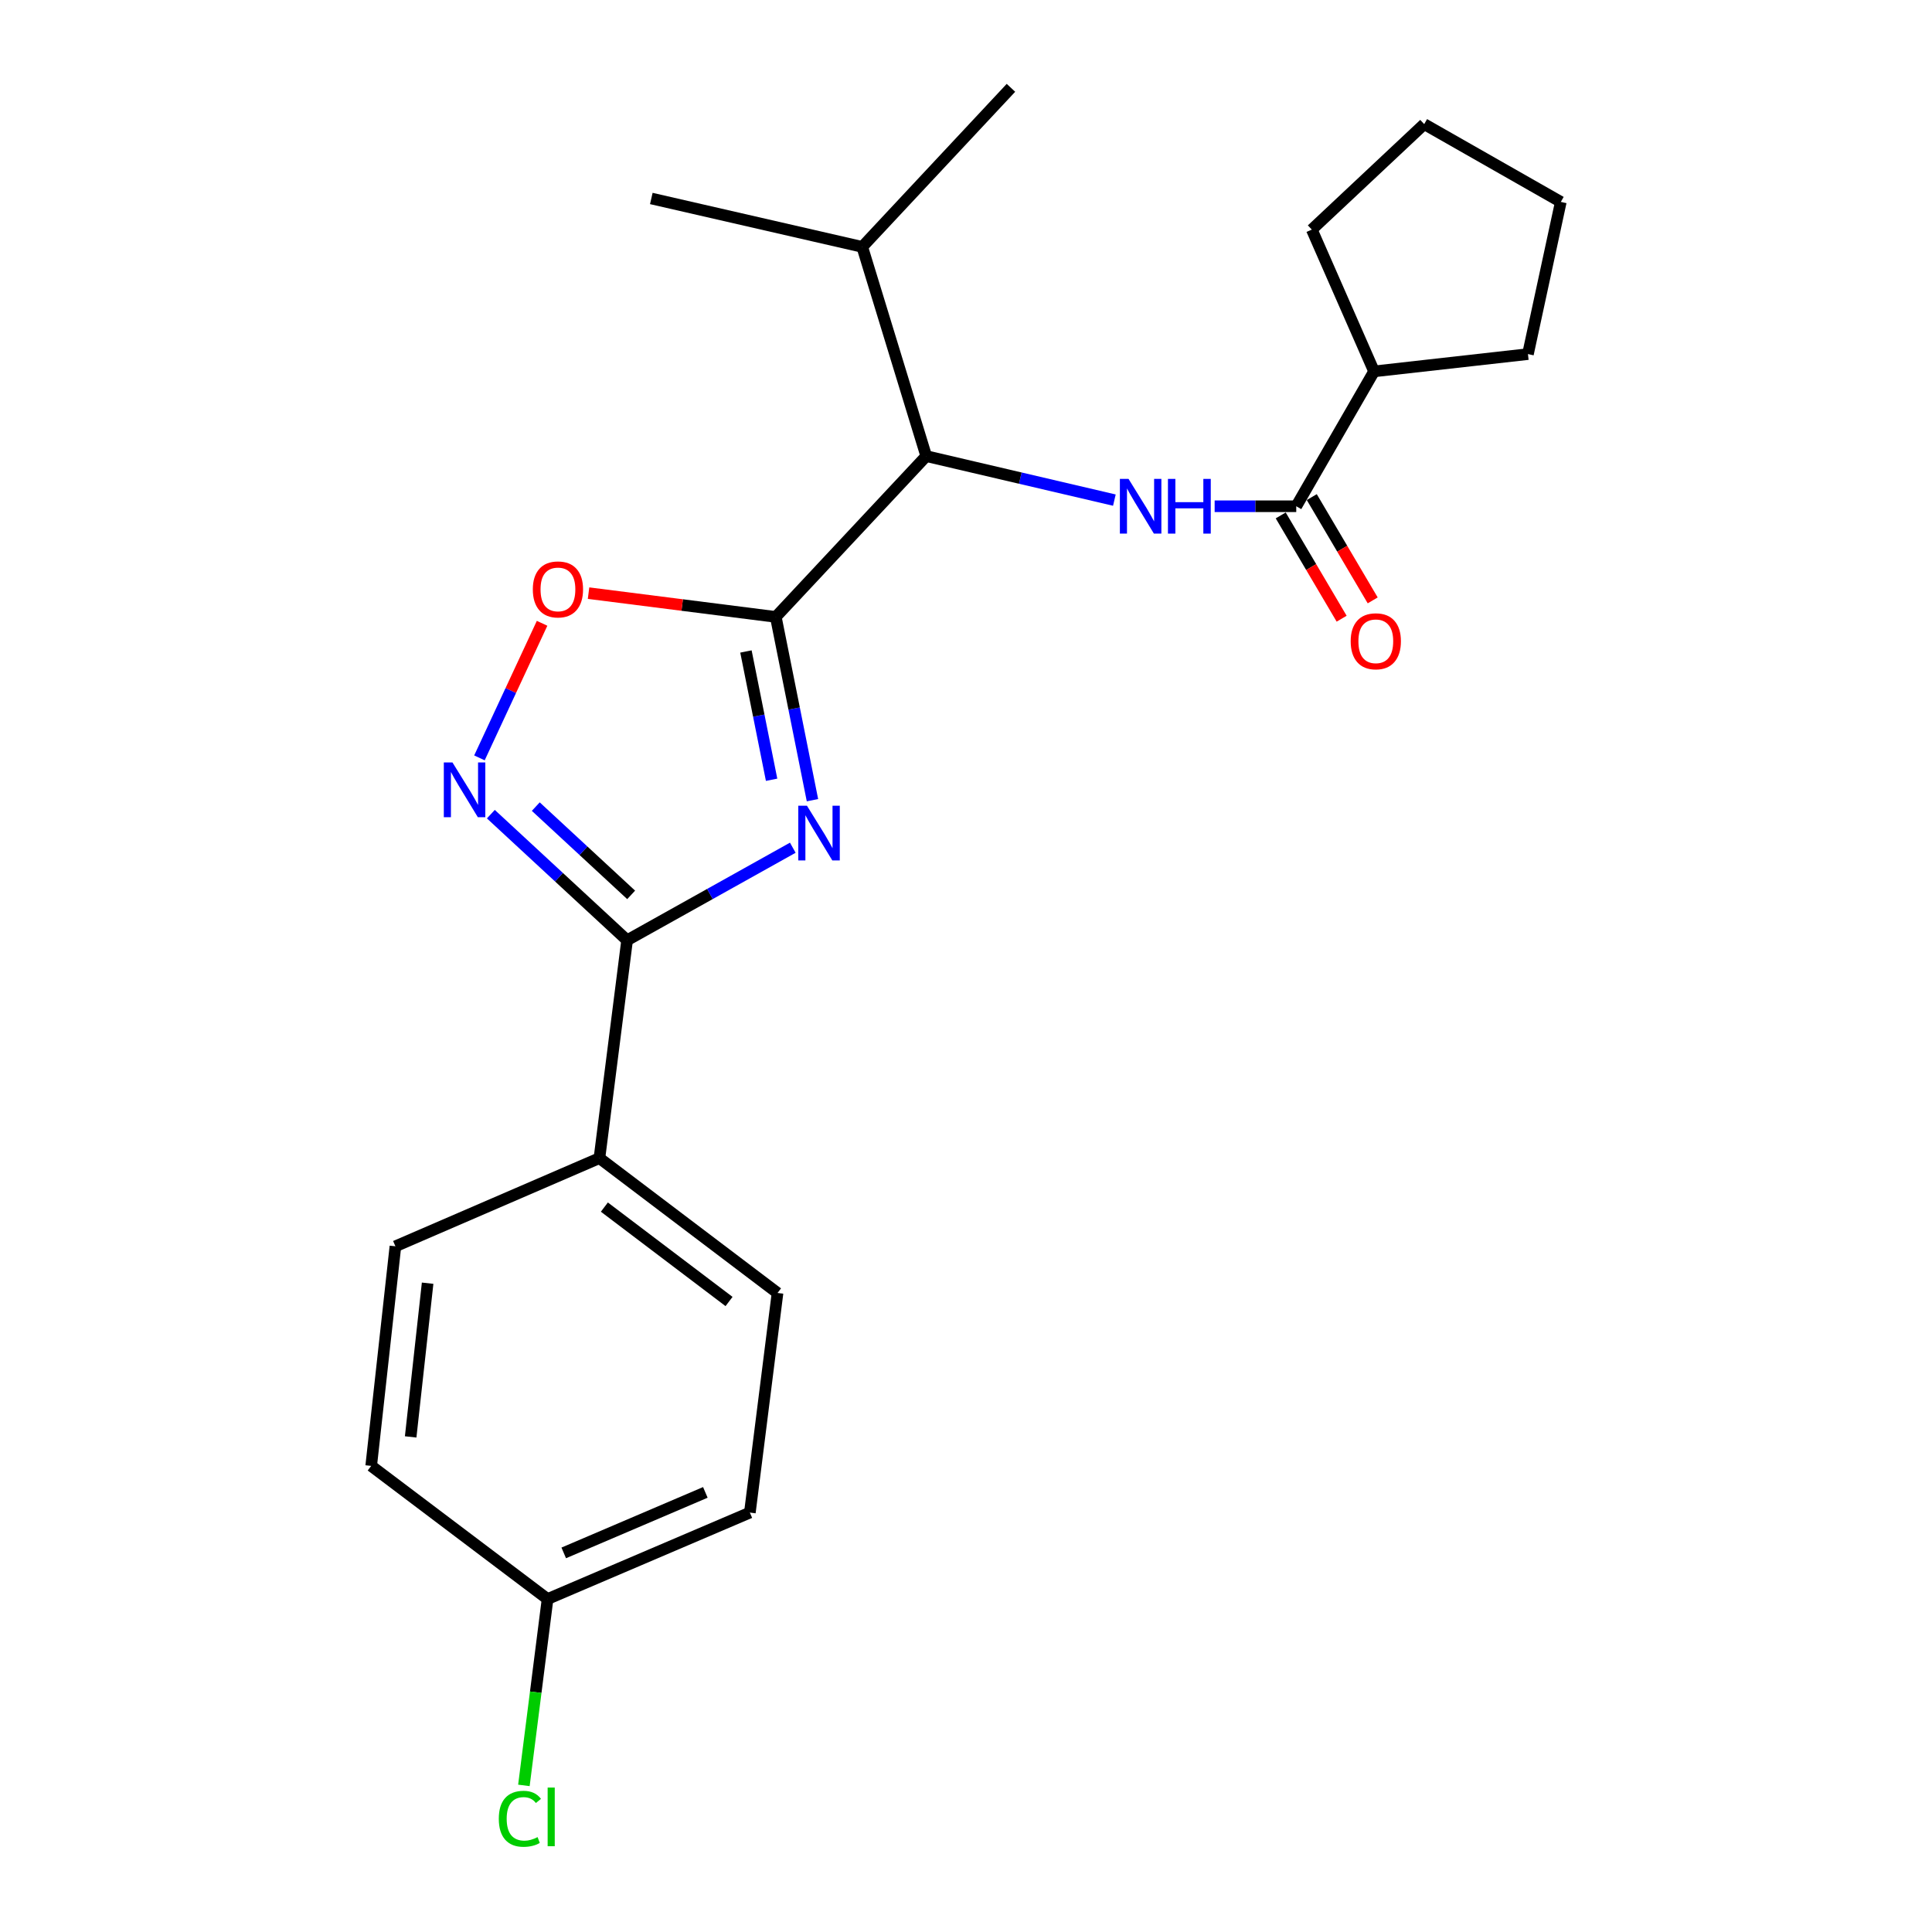 <?xml version='1.0' encoding='iso-8859-1'?>
<svg version='1.1' baseProfile='full'
              xmlns='http://www.w3.org/2000/svg'
                      xmlns:rdkit='http://www.rdkit.org/xml'
                      xmlns:xlink='http://www.w3.org/1999/xlink'
                  xml:space='preserve'
width='1000px' height='1000px' viewBox='0 0 1000 1000'>
<!-- END OF HEADER -->
<rect style='opacity:1.0;fill:#FFFFFF;stroke:none' width='1000' height='1000' x='0' y='0'> </rect>
<path class='bond-0' d='M 576.799,258.858 L 528.108,247.47' style='fill:none;fill-rule:evenodd;stroke:#0000FF;stroke-width:6px;stroke-linecap:butt;stroke-linejoin:miter;stroke-opacity:1' />
<path class='bond-0' d='M 528.108,247.47 L 479.417,236.082' style='fill:none;fill-rule:evenodd;stroke:#000000;stroke-width:6px;stroke-linecap:butt;stroke-linejoin:miter;stroke-opacity:1' />
<path class='bond-1' d='M 628.702,262.036 L 649.819,262.036' style='fill:none;fill-rule:evenodd;stroke:#0000FF;stroke-width:6px;stroke-linecap:butt;stroke-linejoin:miter;stroke-opacity:1' />
<path class='bond-1' d='M 649.819,262.036 L 670.937,262.036' style='fill:none;fill-rule:evenodd;stroke:#000000;stroke-width:6px;stroke-linecap:butt;stroke-linejoin:miter;stroke-opacity:1' />
<path class='bond-2' d='M 662.898,266.778 L 678.665,293.507' style='fill:none;fill-rule:evenodd;stroke:#000000;stroke-width:6px;stroke-linecap:butt;stroke-linejoin:miter;stroke-opacity:1' />
<path class='bond-2' d='M 678.665,293.507 L 694.433,320.237' style='fill:none;fill-rule:evenodd;stroke:#FF0000;stroke-width:6px;stroke-linecap:butt;stroke-linejoin:miter;stroke-opacity:1' />
<path class='bond-2' d='M 678.975,257.295 L 694.742,284.025' style='fill:none;fill-rule:evenodd;stroke:#000000;stroke-width:6px;stroke-linecap:butt;stroke-linejoin:miter;stroke-opacity:1' />
<path class='bond-2' d='M 694.742,284.025 L 710.509,310.754' style='fill:none;fill-rule:evenodd;stroke:#FF0000;stroke-width:6px;stroke-linecap:butt;stroke-linejoin:miter;stroke-opacity:1' />
<path class='bond-3' d='M 670.937,262.036 L 711.211,192.231' style='fill:none;fill-rule:evenodd;stroke:#000000;stroke-width:6px;stroke-linecap:butt;stroke-linejoin:miter;stroke-opacity:1' />
<path class='bond-4' d='M 324.584,486.675 L 367.465,462.726' style='fill:none;fill-rule:evenodd;stroke:#000000;stroke-width:6px;stroke-linecap:butt;stroke-linejoin:miter;stroke-opacity:1' />
<path class='bond-4' d='M 367.465,462.726 L 410.347,438.776' style='fill:none;fill-rule:evenodd;stroke:#0000FF;stroke-width:6px;stroke-linecap:butt;stroke-linejoin:miter;stroke-opacity:1' />
<path class='bond-5' d='M 324.584,486.675 L 289.324,454.04' style='fill:none;fill-rule:evenodd;stroke:#000000;stroke-width:6px;stroke-linecap:butt;stroke-linejoin:miter;stroke-opacity:1' />
<path class='bond-5' d='M 289.324,454.04 L 254.064,421.405' style='fill:none;fill-rule:evenodd;stroke:#0000FF;stroke-width:6px;stroke-linecap:butt;stroke-linejoin:miter;stroke-opacity:1' />
<path class='bond-5' d='M 326.684,463.187 L 302.002,440.342' style='fill:none;fill-rule:evenodd;stroke:#000000;stroke-width:6px;stroke-linecap:butt;stroke-linejoin:miter;stroke-opacity:1' />
<path class='bond-5' d='M 302.002,440.342 L 277.32,417.498' style='fill:none;fill-rule:evenodd;stroke:#0000FF;stroke-width:6px;stroke-linecap:butt;stroke-linejoin:miter;stroke-opacity:1' />
<path class='bond-6' d='M 324.584,486.675 L 310.264,599.44' style='fill:none;fill-rule:evenodd;stroke:#000000;stroke-width:6px;stroke-linecap:butt;stroke-linejoin:miter;stroke-opacity:1' />
<path class='bond-7' d='M 420.529,414.177 L 411.042,366.747' style='fill:none;fill-rule:evenodd;stroke:#0000FF;stroke-width:6px;stroke-linecap:butt;stroke-linejoin:miter;stroke-opacity:1' />
<path class='bond-7' d='M 411.042,366.747 L 401.555,319.316' style='fill:none;fill-rule:evenodd;stroke:#000000;stroke-width:6px;stroke-linecap:butt;stroke-linejoin:miter;stroke-opacity:1' />
<path class='bond-7' d='M 399.381,403.609 L 392.74,370.407' style='fill:none;fill-rule:evenodd;stroke:#0000FF;stroke-width:6px;stroke-linecap:butt;stroke-linejoin:miter;stroke-opacity:1' />
<path class='bond-7' d='M 392.74,370.407 L 386.099,337.206' style='fill:none;fill-rule:evenodd;stroke:#000000;stroke-width:6px;stroke-linecap:butt;stroke-linejoin:miter;stroke-opacity:1' />
<path class='bond-8' d='M 401.555,319.316 L 353.093,313.162' style='fill:none;fill-rule:evenodd;stroke:#000000;stroke-width:6px;stroke-linecap:butt;stroke-linejoin:miter;stroke-opacity:1' />
<path class='bond-8' d='M 353.093,313.162 L 304.631,307.008' style='fill:none;fill-rule:evenodd;stroke:#FF0000;stroke-width:6px;stroke-linecap:butt;stroke-linejoin:miter;stroke-opacity:1' />
<path class='bond-9' d='M 401.555,319.316 L 479.417,236.082' style='fill:none;fill-rule:evenodd;stroke:#000000;stroke-width:6px;stroke-linecap:butt;stroke-linejoin:miter;stroke-opacity:1' />
<path class='bond-10' d='M 280.585,322.619 L 264.371,357.447' style='fill:none;fill-rule:evenodd;stroke:#FF0000;stroke-width:6px;stroke-linecap:butt;stroke-linejoin:miter;stroke-opacity:1' />
<path class='bond-10' d='M 264.371,357.447 L 248.157,392.276' style='fill:none;fill-rule:evenodd;stroke:#0000FF;stroke-width:6px;stroke-linecap:butt;stroke-linejoin:miter;stroke-opacity:1' />
<path class='bond-11' d='M 310.264,599.44 L 204.664,645.086' style='fill:none;fill-rule:evenodd;stroke:#000000;stroke-width:6px;stroke-linecap:butt;stroke-linejoin:miter;stroke-opacity:1' />
<path class='bond-12' d='M 310.264,599.44 L 402.446,669.246' style='fill:none;fill-rule:evenodd;stroke:#000000;stroke-width:6px;stroke-linecap:butt;stroke-linejoin:miter;stroke-opacity:1' />
<path class='bond-12' d='M 312.824,624.791 L 377.351,673.655' style='fill:none;fill-rule:evenodd;stroke:#000000;stroke-width:6px;stroke-linecap:butt;stroke-linejoin:miter;stroke-opacity:1' />
<path class='bond-13' d='M 283.418,827.656 L 388.127,782.913' style='fill:none;fill-rule:evenodd;stroke:#000000;stroke-width:6px;stroke-linecap:butt;stroke-linejoin:miter;stroke-opacity:1' />
<path class='bond-13' d='M 291.79,803.782 L 365.086,772.461' style='fill:none;fill-rule:evenodd;stroke:#000000;stroke-width:6px;stroke-linecap:butt;stroke-linejoin:miter;stroke-opacity:1' />
<path class='bond-14' d='M 283.418,827.656 L 277.293,875.888' style='fill:none;fill-rule:evenodd;stroke:#000000;stroke-width:6px;stroke-linecap:butt;stroke-linejoin:miter;stroke-opacity:1' />
<path class='bond-14' d='M 277.293,875.888 L 271.168,924.12' style='fill:none;fill-rule:evenodd;stroke:#00CC00;stroke-width:6px;stroke-linecap:butt;stroke-linejoin:miter;stroke-opacity:1' />
<path class='bond-15' d='M 283.418,827.656 L 192.128,758.743' style='fill:none;fill-rule:evenodd;stroke:#000000;stroke-width:6px;stroke-linecap:butt;stroke-linejoin:miter;stroke-opacity:1' />
<path class='bond-16' d='M 204.664,645.086 L 192.128,758.743' style='fill:none;fill-rule:evenodd;stroke:#000000;stroke-width:6px;stroke-linecap:butt;stroke-linejoin:miter;stroke-opacity:1' />
<path class='bond-16' d='M 221.336,664.18 L 212.56,743.74' style='fill:none;fill-rule:evenodd;stroke:#000000;stroke-width:6px;stroke-linecap:butt;stroke-linejoin:miter;stroke-opacity:1' />
<path class='bond-17' d='M 402.446,669.246 L 388.127,782.913' style='fill:none;fill-rule:evenodd;stroke:#000000;stroke-width:6px;stroke-linecap:butt;stroke-linejoin:miter;stroke-opacity:1' />
<path class='bond-18' d='M 479.417,236.082 L 446.298,127.786' style='fill:none;fill-rule:evenodd;stroke:#000000;stroke-width:6px;stroke-linecap:butt;stroke-linejoin:miter;stroke-opacity:1' />
<path class='bond-19' d='M 446.298,127.786 L 523.269,45.455' style='fill:none;fill-rule:evenodd;stroke:#000000;stroke-width:6px;stroke-linecap:butt;stroke-linejoin:miter;stroke-opacity:1' />
<path class='bond-20' d='M 446.298,127.786 L 337.12,102.734' style='fill:none;fill-rule:evenodd;stroke:#000000;stroke-width:6px;stroke-linecap:butt;stroke-linejoin:miter;stroke-opacity:1' />
<path class='bond-21' d='M 711.211,192.231 L 790.867,183.282' style='fill:none;fill-rule:evenodd;stroke:#000000;stroke-width:6px;stroke-linecap:butt;stroke-linejoin:miter;stroke-opacity:1' />
<path class='bond-22' d='M 711.211,192.231 L 678.993,118.837' style='fill:none;fill-rule:evenodd;stroke:#000000;stroke-width:6px;stroke-linecap:butt;stroke-linejoin:miter;stroke-opacity:1' />
<path class='bond-23' d='M 790.867,183.282 L 807.872,104.518' style='fill:none;fill-rule:evenodd;stroke:#000000;stroke-width:6px;stroke-linecap:butt;stroke-linejoin:miter;stroke-opacity:1' />
<path class='bond-24' d='M 678.993,118.837 L 737.165,64.244' style='fill:none;fill-rule:evenodd;stroke:#000000;stroke-width:6px;stroke-linecap:butt;stroke-linejoin:miter;stroke-opacity:1' />
<path class='bond-25' d='M 737.165,64.244 L 807.872,104.518' style='fill:none;fill-rule:evenodd;stroke:#000000;stroke-width:6px;stroke-linecap:butt;stroke-linejoin:miter;stroke-opacity:1' />
<path  class='atom-0' d='M 584.128 247.876
L 593.408 262.876
Q 594.328 264.356, 595.808 267.036
Q 597.288 269.716, 597.368 269.876
L 597.368 247.876
L 601.128 247.876
L 601.128 276.196
L 597.248 276.196
L 587.288 259.796
Q 586.128 257.876, 584.888 255.676
Q 583.688 253.476, 583.328 252.796
L 583.328 276.196
L 579.648 276.196
L 579.648 247.876
L 584.128 247.876
' fill='#0000FF'/>
<path  class='atom-0' d='M 604.528 247.876
L 608.368 247.876
L 608.368 259.916
L 622.848 259.916
L 622.848 247.876
L 626.688 247.876
L 626.688 276.196
L 622.848 276.196
L 622.848 263.116
L 608.368 263.116
L 608.368 276.196
L 604.528 276.196
L 604.528 247.876
' fill='#0000FF'/>
<path  class='atom-3' d='M 417.671 417.029
L 426.951 432.029
Q 427.871 433.509, 429.351 436.189
Q 430.831 438.869, 430.911 439.029
L 430.911 417.029
L 434.671 417.029
L 434.671 445.349
L 430.791 445.349
L 420.831 428.949
Q 419.671 427.029, 418.431 424.829
Q 417.231 422.629, 416.871 421.949
L 416.871 445.349
L 413.191 445.349
L 413.191 417.029
L 417.671 417.029
' fill='#0000FF'/>
<path  class='atom-5' d='M 275.789 305.076
Q 275.789 298.276, 279.149 294.476
Q 282.509 290.676, 288.789 290.676
Q 295.069 290.676, 298.429 294.476
Q 301.789 298.276, 301.789 305.076
Q 301.789 311.956, 298.389 315.876
Q 294.989 319.756, 288.789 319.756
Q 282.549 319.756, 279.149 315.876
Q 275.789 311.996, 275.789 305.076
M 288.789 316.556
Q 293.109 316.556, 295.429 313.676
Q 297.789 310.756, 297.789 305.076
Q 297.789 299.516, 295.429 296.716
Q 293.109 293.876, 288.789 293.876
Q 284.469 293.876, 282.109 296.676
Q 279.789 299.476, 279.789 305.076
Q 279.789 310.796, 282.109 313.676
Q 284.469 316.556, 288.789 316.556
' fill='#FF0000'/>
<path  class='atom-6' d='M 234.199 394.653
L 243.479 409.653
Q 244.399 411.133, 245.879 413.813
Q 247.359 416.493, 247.439 416.653
L 247.439 394.653
L 251.199 394.653
L 251.199 422.973
L 247.319 422.973
L 237.359 406.573
Q 236.199 404.653, 234.959 402.453
Q 233.759 400.253, 233.399 399.573
L 233.399 422.973
L 229.719 422.973
L 229.719 394.653
L 234.199 394.653
' fill='#0000FF'/>
<path  class='atom-9' d='M 258.178 941.402
Q 258.178 934.362, 261.458 930.682
Q 264.778 926.962, 271.058 926.962
Q 276.898 926.962, 280.018 931.082
L 277.378 933.242
Q 275.098 930.242, 271.058 930.242
Q 266.778 930.242, 264.498 933.122
Q 262.258 935.962, 262.258 941.402
Q 262.258 947.002, 264.578 949.882
Q 266.938 952.762, 271.498 952.762
Q 274.618 952.762, 278.258 950.882
L 279.378 953.882
Q 277.898 954.842, 275.658 955.402
Q 273.418 955.962, 270.938 955.962
Q 264.778 955.962, 261.458 952.202
Q 258.178 948.442, 258.178 941.402
' fill='#00CC00'/>
<path  class='atom-9' d='M 283.458 925.242
L 287.138 925.242
L 287.138 955.602
L 283.458 955.602
L 283.458 925.242
' fill='#00CC00'/>
<path  class='atom-18' d='M 699.113 331.922
Q 699.113 325.122, 702.473 321.322
Q 705.833 317.522, 712.113 317.522
Q 718.393 317.522, 721.753 321.322
Q 725.113 325.122, 725.113 331.922
Q 725.113 338.802, 721.713 342.722
Q 718.313 346.602, 712.113 346.602
Q 705.873 346.602, 702.473 342.722
Q 699.113 338.842, 699.113 331.922
M 712.113 343.402
Q 716.433 343.402, 718.753 340.522
Q 721.113 337.602, 721.113 331.922
Q 721.113 326.362, 718.753 323.562
Q 716.433 320.722, 712.113 320.722
Q 707.793 320.722, 705.433 323.522
Q 703.113 326.322, 703.113 331.922
Q 703.113 337.642, 705.433 340.522
Q 707.793 343.402, 712.113 343.402
' fill='#FF0000'/>
</svg>
